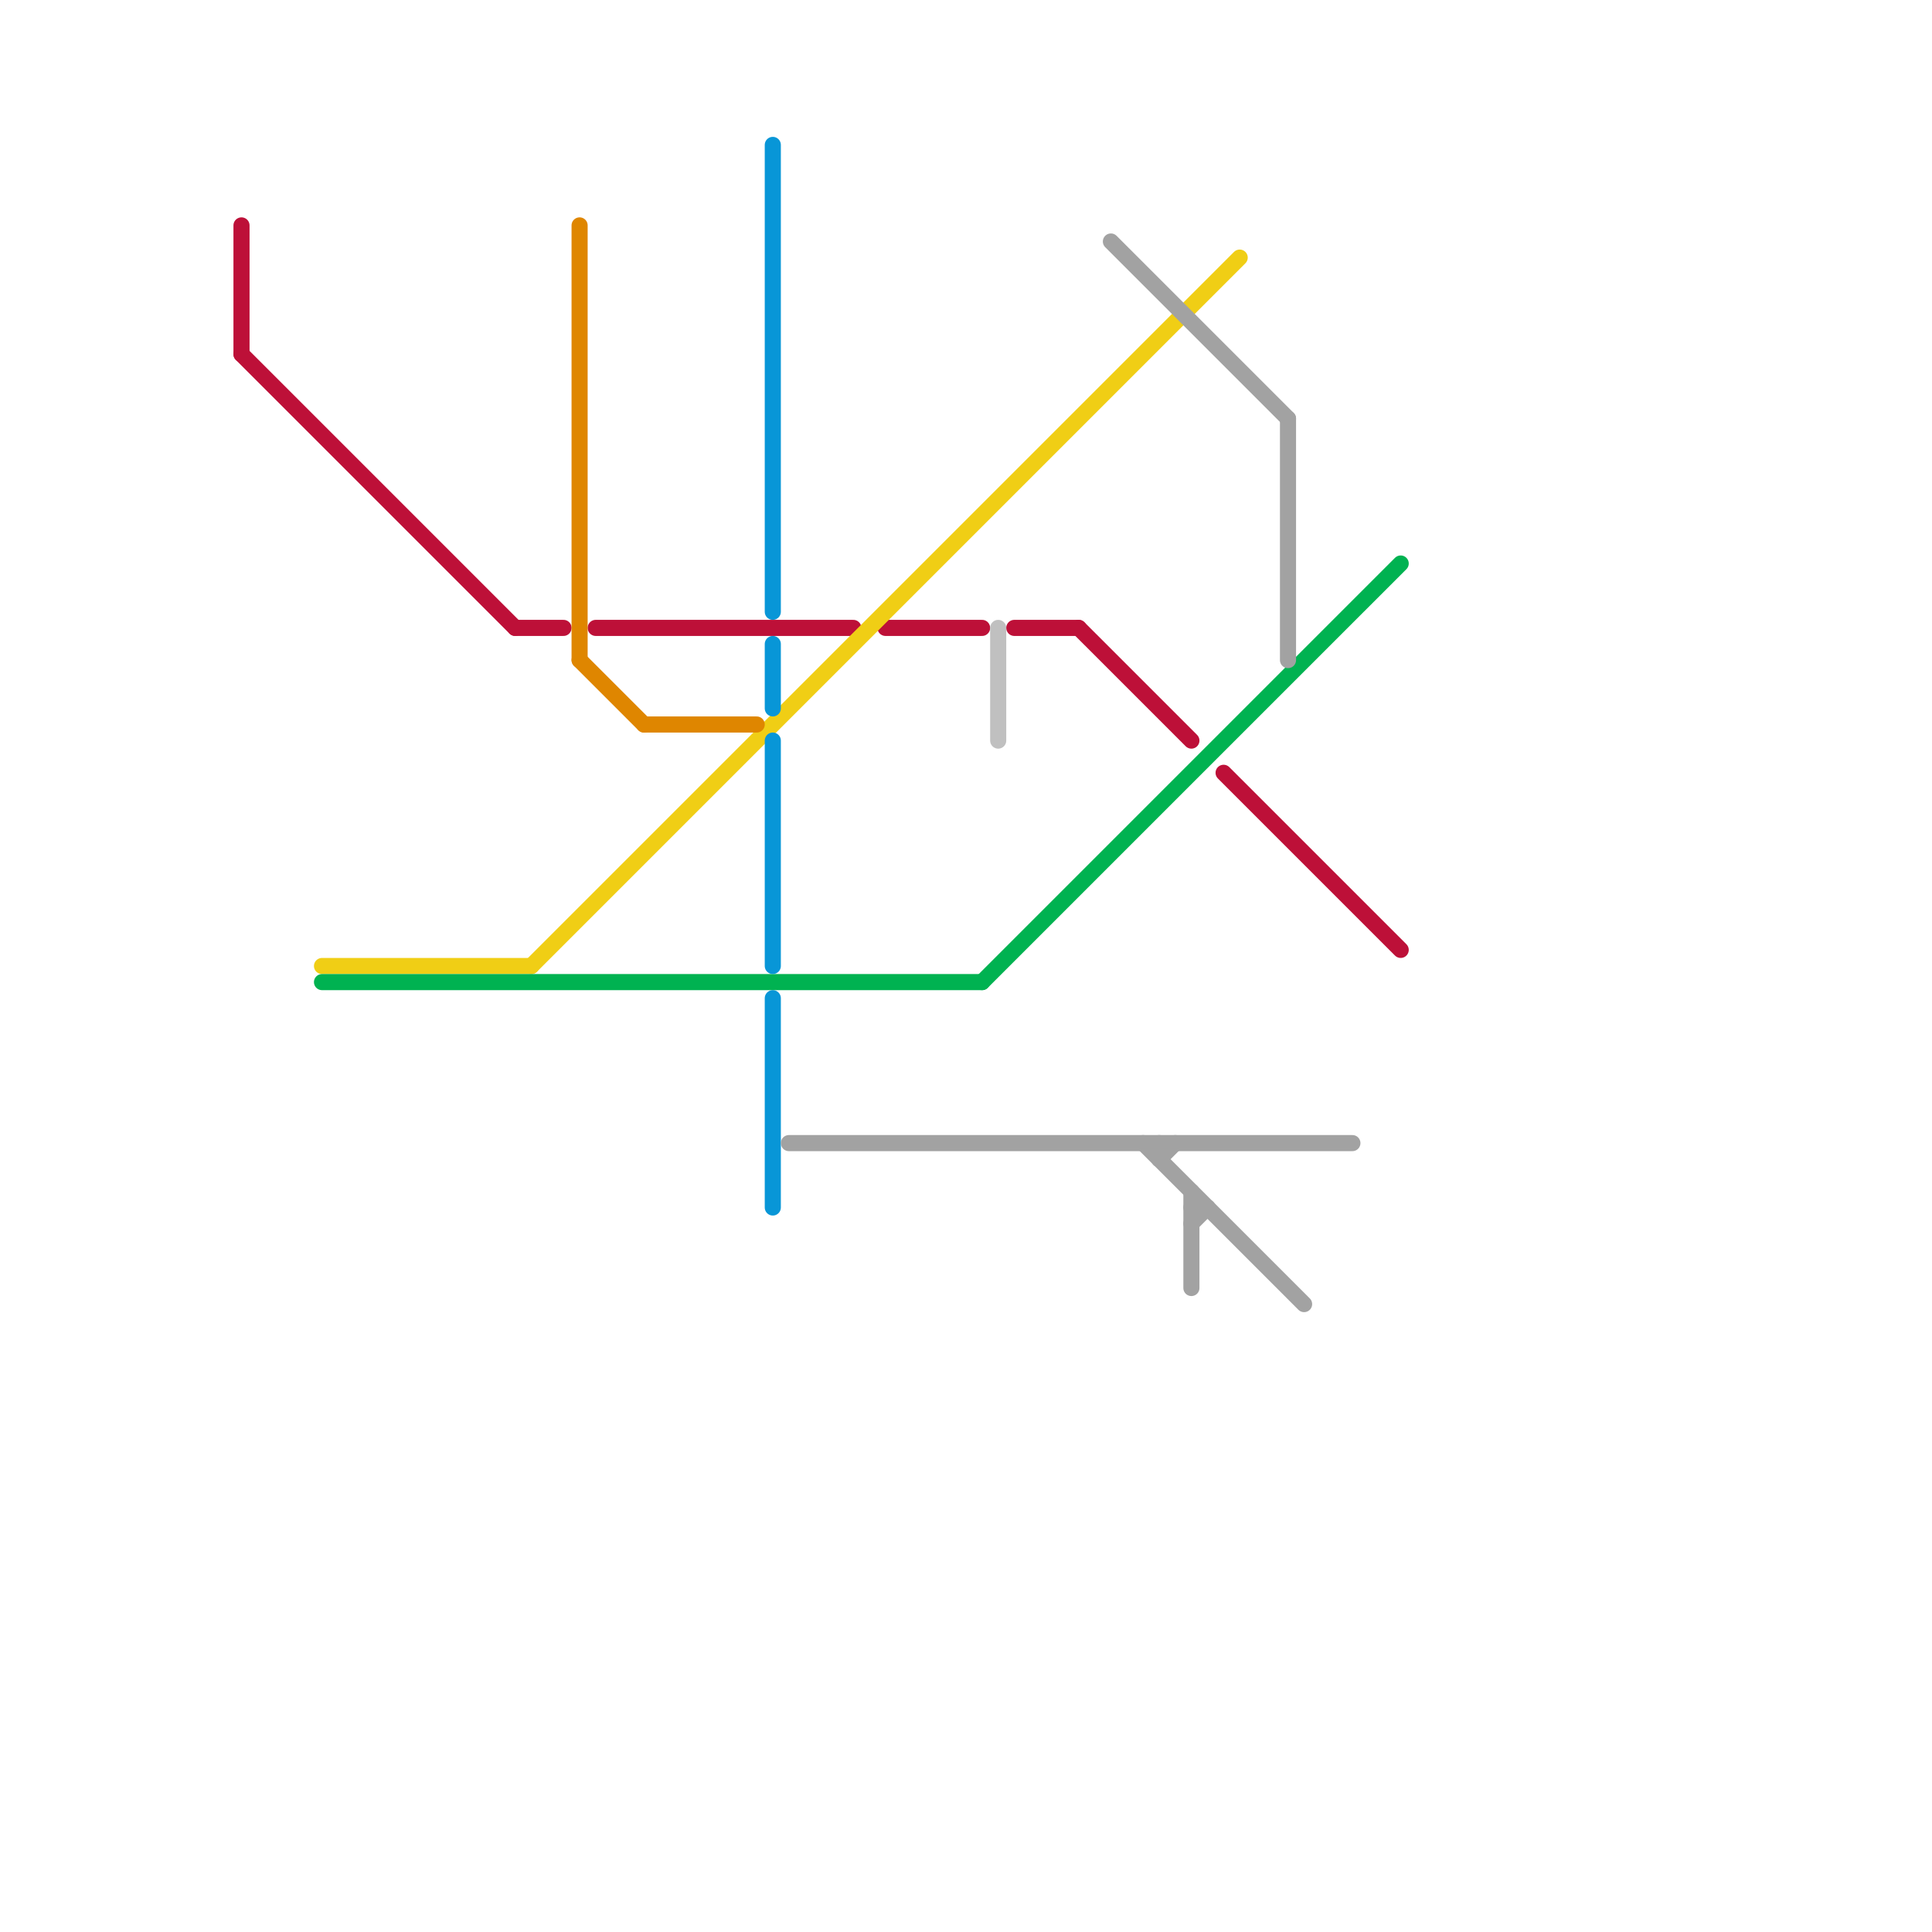
<svg version="1.1" xmlns="http://www.w3.org/2000/svg" viewBox="0 0 120 120">
<style>text { font: 1px Helvetica; font-weight: 600; white-space: pre; dominant-baseline: central; } line { stroke-width: 1; fill: none; stroke-linecap: round; stroke-linejoin: round; } .c0 { stroke: #bd1038 } .c1 { stroke: #f0ce15 } .c2 { stroke: #00b251 } .c3 { stroke: #df8600 } .c4 { stroke: #0896d7 } .c5 { stroke: #a2a2a2 } .c6 { stroke: #c0c0c0 }</style><defs><g id="wm-xf"><circle r="1.2" fill="#000"/><circle r="0.9" fill="#fff"/><circle r="0.6" fill="#000"/><circle r="0.3" fill="#fff"/></g><g id="wm"><circle r="0.6" fill="#000"/><circle r="0.3" fill="#fff"/></g></defs><line class="c0" x1="32" y1="39" x2="35" y2="39"/><line class="c0" x1="15" y1="14" x2="15" y2="22"/><line class="c0" x1="76" y1="48" x2="87" y2="59"/><line class="c0" x1="15" y1="22" x2="32" y2="39"/><line class="c0" x1="67" y1="39" x2="74" y2="46"/><line class="c0" x1="55" y1="39" x2="61" y2="39"/><line class="c0" x1="37" y1="39" x2="53" y2="39"/><line class="c0" x1="63" y1="39" x2="67" y2="39"/><line class="c1" x1="33" y1="60" x2="77" y2="16"/><line class="c1" x1="20" y1="60" x2="33" y2="60"/><line class="c2" x1="20" y1="61" x2="61" y2="61"/><line class="c2" x1="61" y1="61" x2="87" y2="35"/><line class="c3" x1="36" y1="14" x2="36" y2="41"/><line class="c3" x1="36" y1="41" x2="40" y2="45"/><line class="c3" x1="40" y1="45" x2="47" y2="45"/><line class="c4" x1="48" y1="9" x2="48" y2="38"/><line class="c4" x1="48" y1="40" x2="48" y2="44"/><line class="c4" x1="48" y1="62" x2="48" y2="75"/><line class="c4" x1="48" y1="46" x2="48" y2="60"/><line class="c5" x1="74" y1="75" x2="75" y2="75"/><line class="c5" x1="69" y1="15" x2="80" y2="26"/><line class="c5" x1="74" y1="76" x2="75" y2="75"/><line class="c5" x1="72" y1="71" x2="72" y2="72"/><line class="c5" x1="71" y1="71" x2="81" y2="81"/><line class="c5" x1="80" y1="26" x2="80" y2="41"/><line class="c5" x1="74" y1="74" x2="74" y2="80"/><line class="c5" x1="72" y1="72" x2="73" y2="71"/><line class="c5" x1="49" y1="71" x2="84" y2="71"/><line class="c6" x1="62" y1="39" x2="62" y2="46"/>
</svg>
